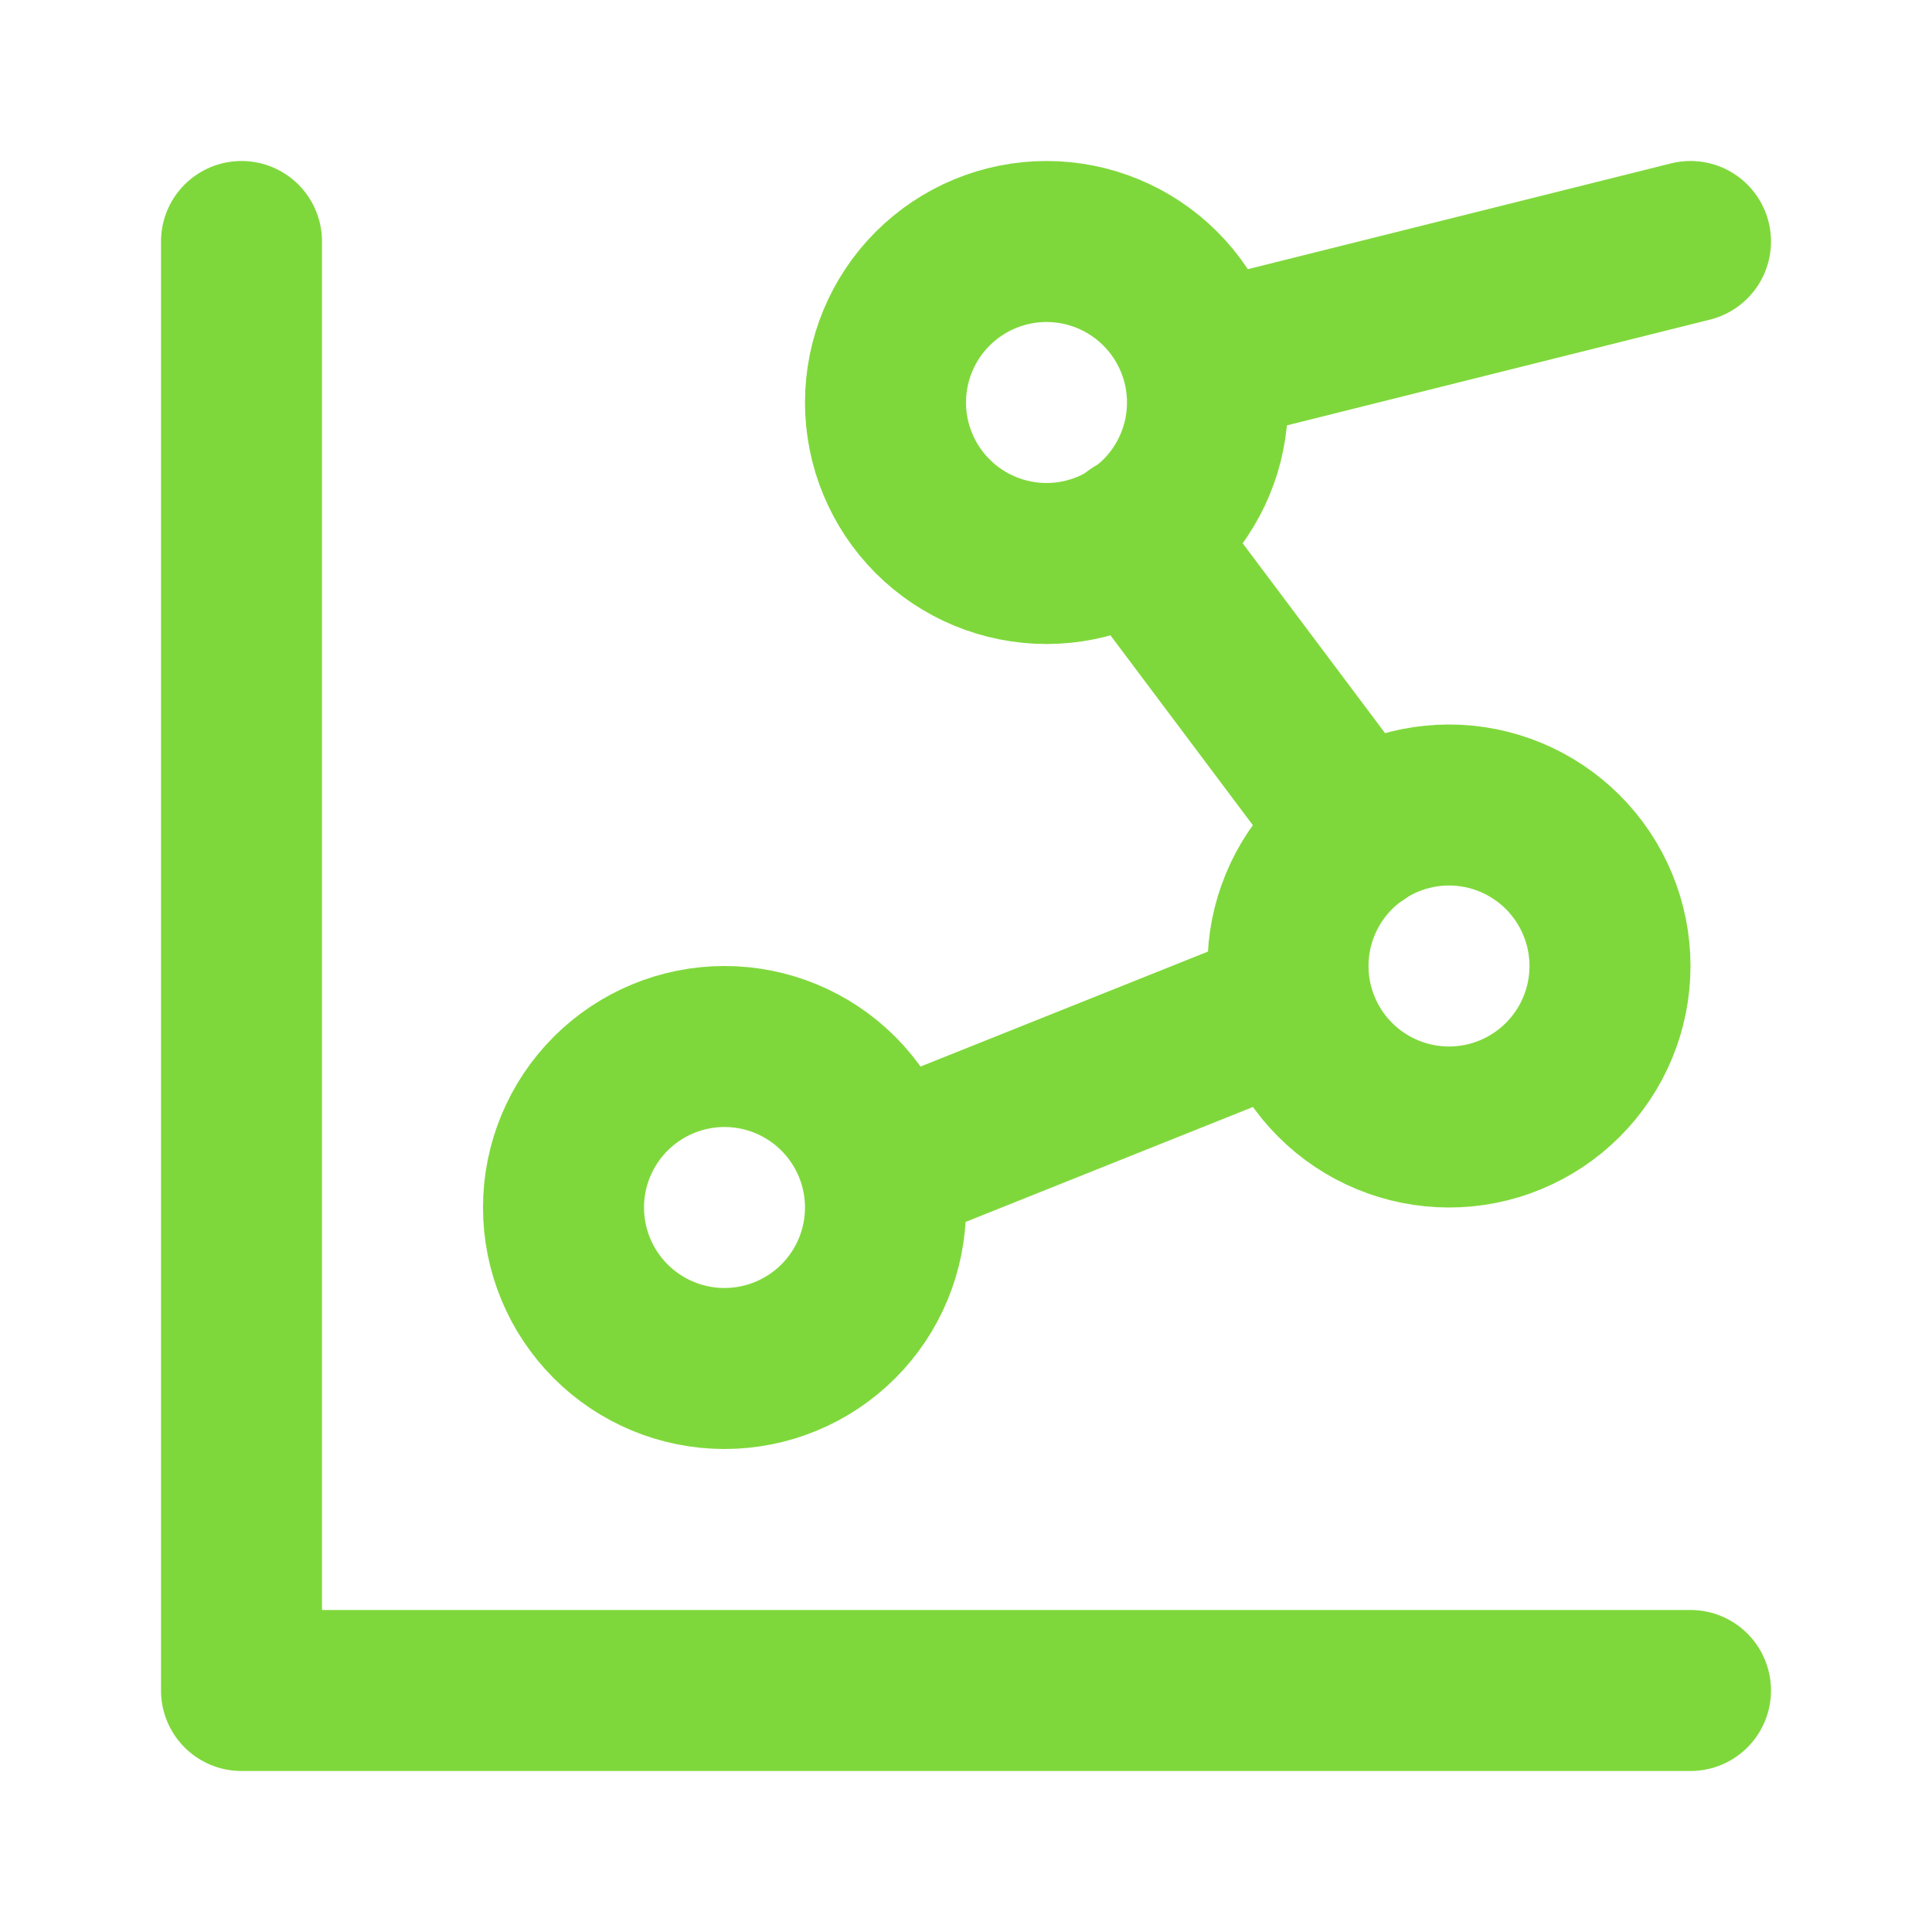 <svg width="24" height="24" viewBox="0 0 24 24" fill="none" xmlns="http://www.w3.org/2000/svg">
<mask id="mask0_1_9909" style="mask-type:alpha" maskUnits="userSpaceOnUse" x="0" y="0" width="24" height="24">
<rect width="24" height="24" fill="white"/>
</mask>
<g mask="url(#mask0_1_9909)">
<path d="M3 3V21H21" stroke="#7FD83B" stroke-width="2" stroke-linecap="round" stroke-linejoin="round"/>
<path d="M7 15C7 15.53 7.211 16.039 7.586 16.414C7.961 16.789 8.47 17 9 17C9.53 17 10.039 16.789 10.414 16.414C10.789 16.039 11 15.53 11 15C11 14.47 10.789 13.961 10.414 13.586C10.039 13.211 9.53 13 9 13C8.47 13 7.961 13.211 7.586 13.586C7.211 13.961 7 14.47 7 15Z" stroke="#7FD83B" stroke-width="2" stroke-linecap="round" stroke-linejoin="round"/>
<path d="M11 5C11 5.53 11.211 6.039 11.586 6.414C11.961 6.789 12.47 7 13 7C13.53 7 14.039 6.789 14.414 6.414C14.789 6.039 15 5.53 15 5C15 4.47 14.789 3.961 14.414 3.586C14.039 3.211 13.53 3 13 3C12.47 3 11.961 3.211 11.586 3.586C11.211 3.961 11 4.47 11 5Z" stroke="#7FD83B" stroke-width="2" stroke-linecap="round" stroke-linejoin="round"/>
<path d="M16 12C16 12.53 16.211 13.039 16.586 13.414C16.961 13.789 17.47 14 18 14C18.53 14 19.039 13.789 19.414 13.414C19.789 13.039 20 12.53 20 12C20 11.47 19.789 10.961 19.414 10.586C19.039 10.211 18.53 10 18 10C17.47 10 16.961 10.211 16.586 10.586C16.211 10.961 16 11.47 16 12Z" stroke="#7FD83B" stroke-width="2" stroke-linecap="round" stroke-linejoin="round"/>
<path d="M21 3L15 4.5" stroke="#7FD83B" stroke-width="2" stroke-linecap="round" stroke-linejoin="round"/>
<path d="M14.113 6.65L16.884 10.345" stroke="#7FD83B" stroke-width="2" stroke-linecap="round" stroke-linejoin="round"/>
<path d="M16 12.5L11 14.5" stroke="#7FD83B" stroke-width="2" stroke-linecap="round" stroke-linejoin="round"/>
</g>
</svg>
